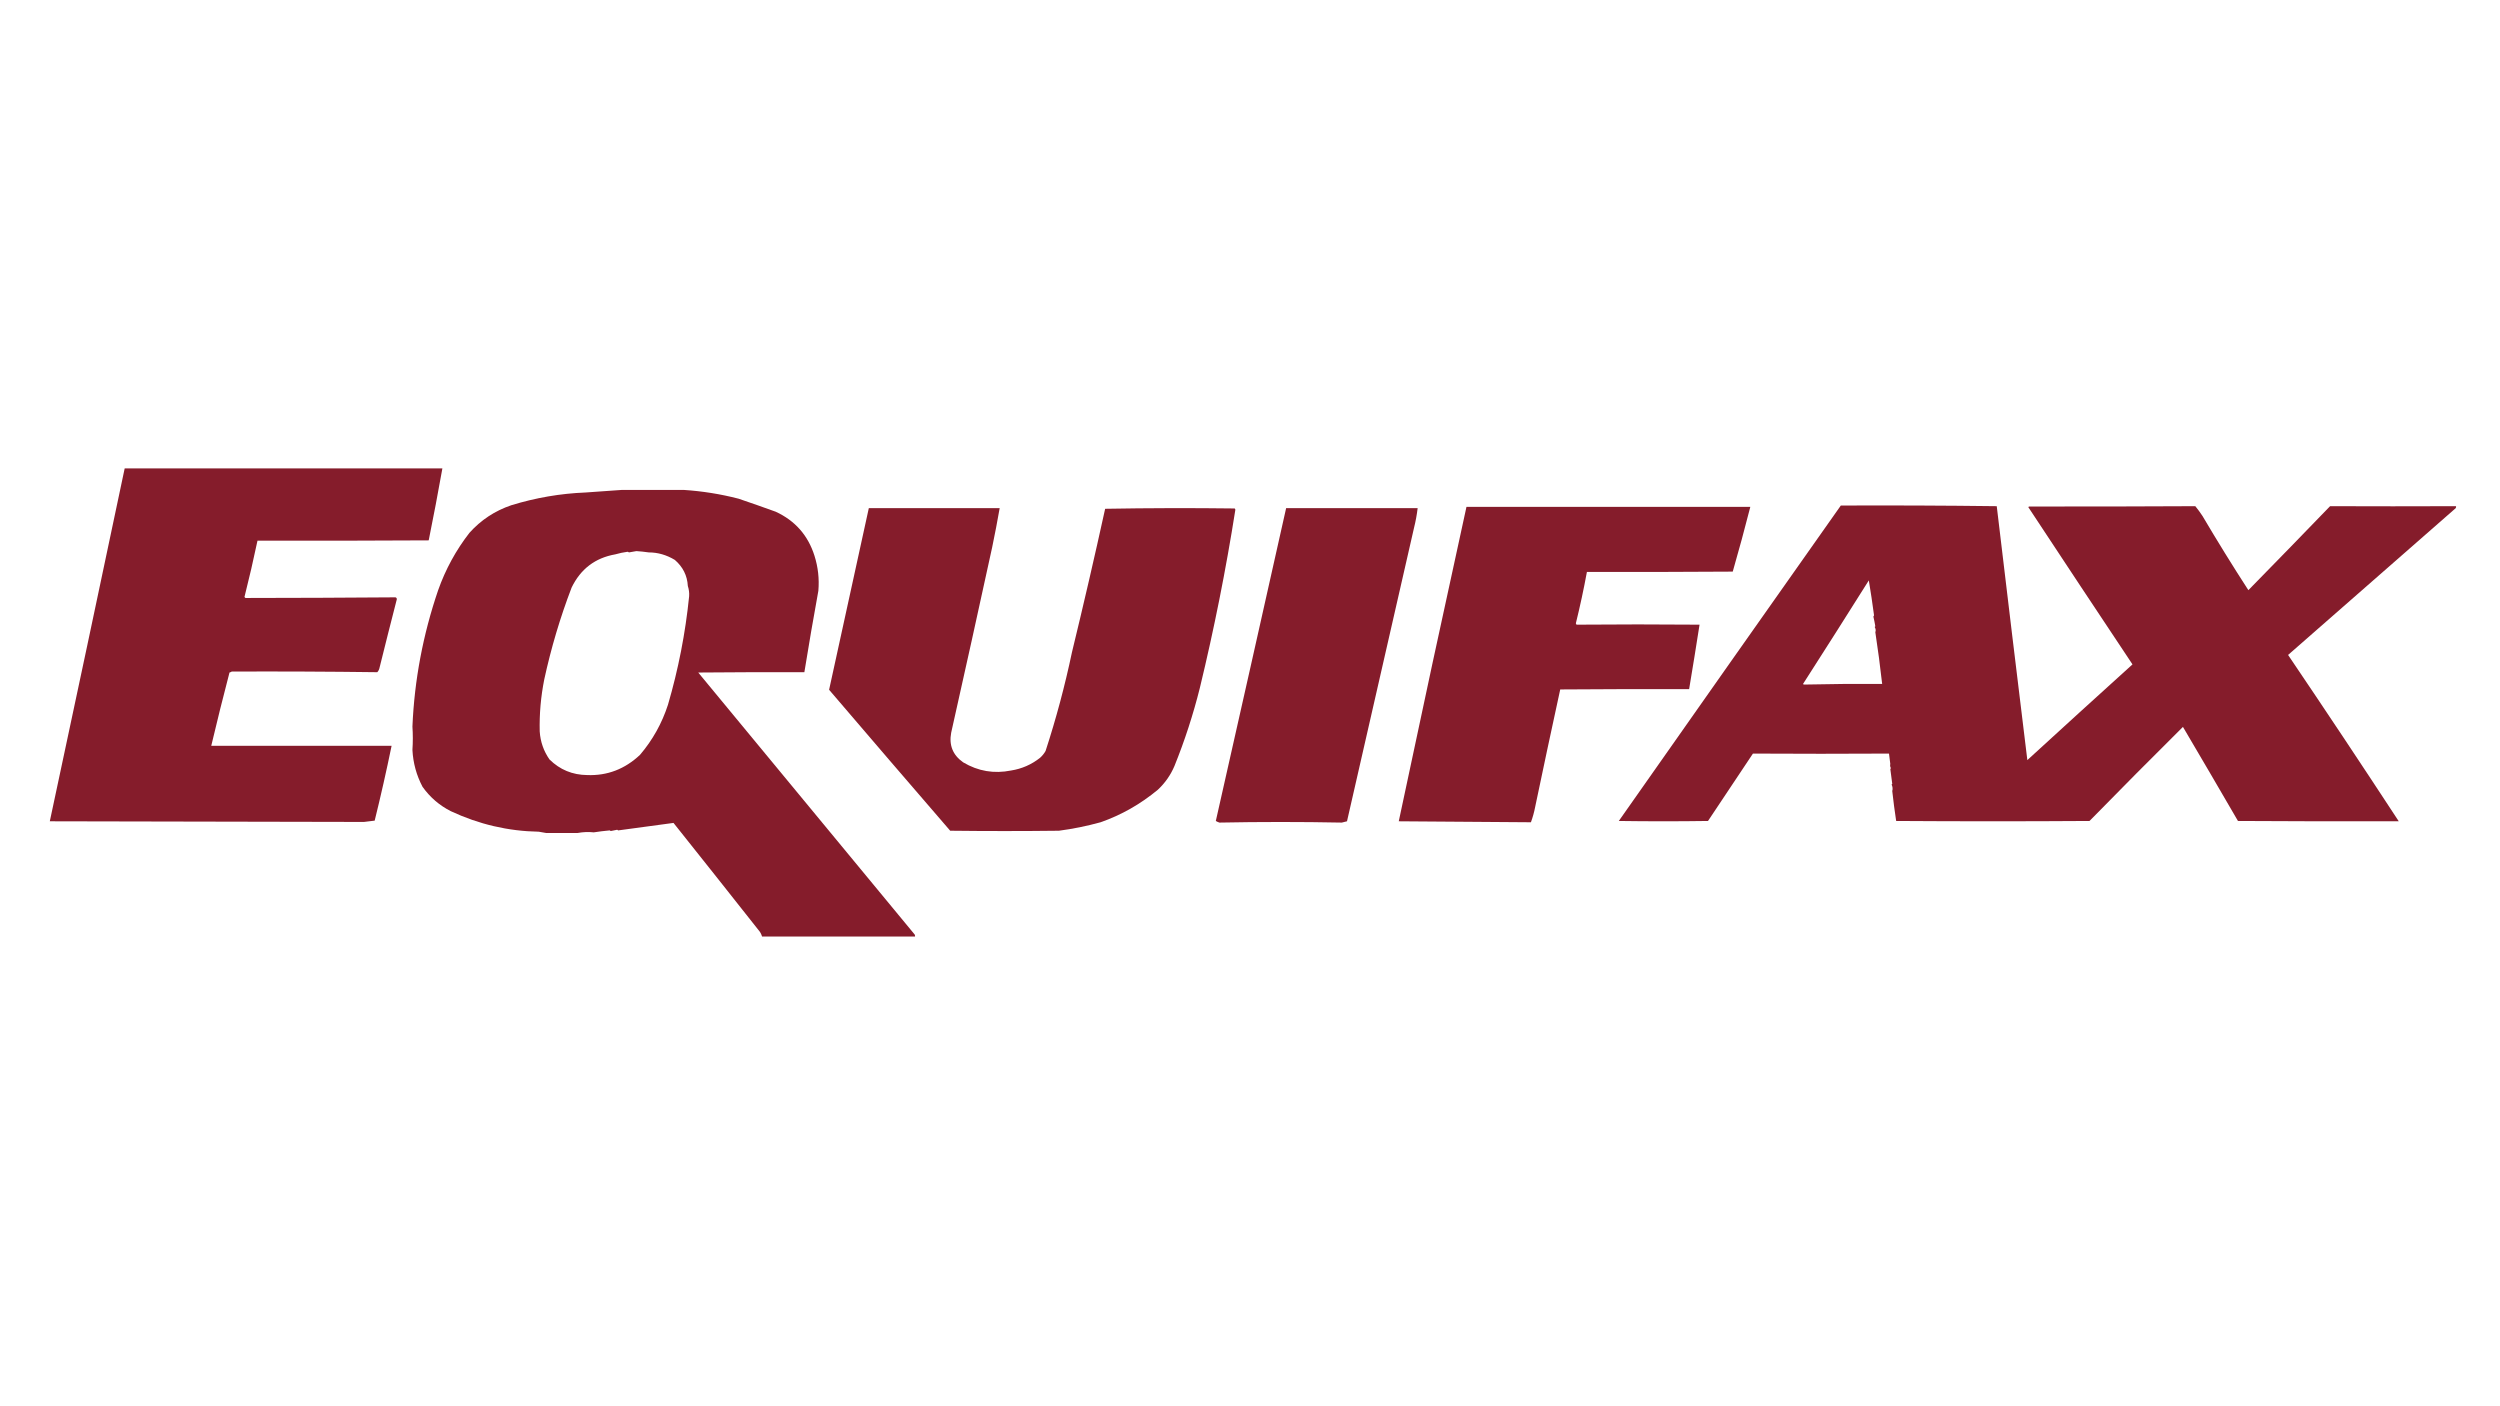 <svg xmlns="http://www.w3.org/2000/svg" xmlns:xlink="http://www.w3.org/1999/xlink" width="3840px" height="2160px" style="shape-rendering:geometricPrecision; text-rendering:geometricPrecision; image-rendering:optimizeQuality; fill-rule:evenodd; clip-rule:evenodd"><g><path style="opacity:0.988" fill="#841a29" d="M 191.5,719.5 C 354.167,719.5 516.833,719.5 679.5,719.5C 672.943,756.449 665.943,793.282 658.5,830C 570.834,830.5 483.167,830.667 395.5,830.5C 389.4,859.503 382.734,888.337 375.5,917C 376,917.5 376.5,918 377,918.5C 453.871,918.426 530.704,918.093 607.5,917.5C 608.881,918 609.547,919 609.5,920.5C 600.511,955.458 591.677,990.458 583,1025.5C 582.484,1028.25 581.317,1030.58 579.5,1032.5C 505.186,1031.54 430.686,1031.2 356,1031.5C 354.933,1032.19 353.766,1032.69 352.5,1033C 342.739,1070.37 333.406,1107.87 324.5,1145.5C 416.833,1145.5 509.167,1145.5 601.5,1145.5C 593.599,1184.01 584.932,1222.34 575.5,1260.5C 569.948,1261.19 564.448,1261.85 559,1262.5C 398.392,1262.09 237.559,1261.75 76.5,1261.5C 114.942,1081.75 153.275,901.08 191.5,719.5 Z"></path></g><g><path style="opacity:0.987" fill="#841a29" d="M 955.5,752.5 C 986.665,752.52 1018.16,752.52 1050,752.5C 1078.57,754.343 1106.73,758.843 1134.5,766C 1153.56,772.466 1172.56,779.133 1191.5,786C 1221.25,799.751 1241.08,822.251 1251,853.5C 1256.57,871.101 1258.57,889.101 1257,907.5C 1249.42,949.085 1242.25,990.752 1235.5,1032.5C 1181.17,1032.33 1126.83,1032.5 1072.5,1033C 1183.33,1167.17 1294.17,1301.33 1405,1435.5C 1405.48,1436.45 1405.65,1437.45 1405.5,1438.5C 1327.17,1438.5 1248.83,1438.5 1170.5,1438.5C 1169.47,1434.78 1167.64,1431.45 1165,1428.5C 1121.61,1373.54 1078.11,1318.7 1034.5,1264C 1005.94,1267.96 977.604,1271.8 949.5,1275.5C 948.914,1275.29 948.414,1274.96 948,1274.5C 944.667,1275.17 941.333,1275.83 938,1276.5C 937.586,1276.04 937.086,1275.71 936.5,1275.5C 928.276,1276.24 920.11,1277.24 912,1278.5C 903.92,1277.58 895.587,1277.92 887,1279.5C 870.612,1279.5 854.612,1279.5 839,1279.5C 835.2,1278.8 831.367,1278.13 827.5,1277.5C 780.579,1276.67 735.579,1266.17 692.5,1246C 674.925,1237.09 660.425,1224.59 649,1208.5C 639.709,1190.84 634.542,1172 633.5,1152C 634.297,1139.8 634.297,1127.8 633.5,1116C 636.511,1044.74 649.678,974.904 673,906.5C 684.326,874.507 700.326,845.174 721,818.5C 738.741,798.707 760.241,784.54 785.5,776C 822.917,764.524 860.751,758.024 899,756.5C 917.936,755.235 936.769,753.901 955.5,752.5 Z M 977.5,846.5 C 983.331,846.858 989.665,847.525 996.5,848.5C 1010.41,848.494 1023.74,852.327 1036.5,860C 1048.92,870.693 1055.59,884.027 1056.5,900C 1058.23,905.352 1058.9,910.685 1058.5,916C 1052.78,972.519 1041.94,1028.02 1026,1082.5C 1016.75,1111.06 1002.42,1136.73 983,1159.5C 959.76,1181.35 932.76,1191.68 902,1190.5C 879.331,1190.28 859.998,1182.28 844,1166.5C 835.054,1153.67 830.054,1139.34 829,1123.5C 828.386,1096.58 830.72,1069.92 836,1043.5C 846.436,995.419 860.436,948.419 878,902.5C 891.85,873.941 914.183,856.941 945,851.5C 951.196,849.707 957.529,848.374 964,847.5C 964.772,847.645 965.439,847.978 966,848.5C 969.935,847.862 973.769,847.196 977.5,846.5 Z"></path></g><g><path style="opacity:0.986" fill="#841a29" d="M 2827.5,776.5 C 2907.4,776.168 2987.24,776.502 3067,777.5C 3082.45,907.53 3098.11,1037.53 3114,1167.5C 3167.71,1118.29 3221.54,1069.29 3275.5,1020.5C 3221.95,940.121 3168.62,859.621 3115.5,779C 3115.83,778.667 3116.17,778.333 3116.5,778C 3201.81,778.113 3286.97,777.946 3372,777.5C 3375.9,782.284 3379.57,787.284 3383,792.5C 3405.76,831.039 3429.26,869.039 3453.5,906.5C 3495.46,863.706 3537.29,820.706 3579,777.5C 3643.12,777.748 3707.62,777.748 3772.5,777.5C 3772.65,778.552 3772.48,779.552 3772,780.5C 3686.17,855.667 3600.33,930.833 3514.5,1006C 3571.85,1090.82 3628.51,1175.99 3684.5,1261.5C 3602.17,1261.67 3519.83,1261.5 3437.5,1261C 3409.52,1212.76 3381.36,1164.59 3353,1116.5C 3304.78,1164.39 3256.95,1212.55 3209.5,1261C 3110.5,1261.67 3011.5,1261.67 2912.5,1261C 2910.2,1245.71 2908.2,1230.37 2906.5,1215C 2907.46,1211.94 2907.13,1208.61 2905.5,1205C 2905.83,1204.67 2906.17,1204.33 2906.5,1204C 2905.5,1196.33 2904.5,1188.67 2903.5,1181C 2903.83,1180.67 2904.17,1180.33 2904.5,1180C 2903.23,1177.81 2902.89,1175.64 2903.5,1173.5C 2902.72,1168.19 2902.06,1162.85 2901.5,1157.5C 2831.63,1157.91 2761.96,1157.91 2692.5,1157.5C 2669.64,1192.05 2646.64,1226.55 2623.5,1261C 2577.83,1261.67 2532.17,1261.67 2486.5,1261C 2599.97,1099.36 2713.63,937.865 2827.5,776.5 Z M 2870.5,891.5 C 2873.46,909.155 2876.12,926.989 2878.5,945C 2878.36,945.772 2878.02,946.439 2877.5,947C 2878.66,951.972 2879.66,956.972 2880.5,962C 2880.17,962.333 2879.83,962.667 2879.5,963C 2881.18,965.972 2881.51,968.639 2880.5,971C 2884.46,996.9 2887.96,1023.4 2891,1050.5C 2851.04,1050.25 2810.87,1050.59 2770.5,1051.5C 2770.17,1051.17 2769.83,1050.83 2769.5,1050.5C 2803.43,997.641 2837.09,944.641 2870.5,891.5 Z"></path></g><g><path style="opacity:0.985" fill="#841a29" d="M 2252.5,778.5 C 2397.83,778.5 2543.17,778.5 2688.5,778.5C 2680.01,811.807 2671.01,844.974 2661.5,878C 2586.83,878.5 2512.17,878.667 2437.5,878.5C 2432.63,904.985 2426.96,931.319 2420.5,957.5C 2420.83,958.167 2421.17,958.833 2421.5,959.5C 2484.34,958.949 2547.34,958.949 2610.5,959.5C 2605.35,992.527 2600.02,1025.53 2594.5,1058.5C 2528.5,1058.33 2462.5,1058.5 2396.5,1059C 2383.42,1119.09 2370.58,1179.25 2358,1239.5C 2356.46,1247.55 2354.29,1255.38 2351.5,1263C 2283.45,1262.37 2215.79,1261.87 2148.5,1261.5C 2182.7,1099.77 2217.37,938.774 2252.5,778.5 Z"></path></g><g><path style="opacity:0.987" fill="#841a29" d="M 1334.5,780.5 C 1401.5,780.5 1468.5,780.5 1535.5,780.5C 1532,800.516 1528.17,820.516 1524,840.5C 1503.33,935.535 1482.33,1030.53 1461,1125.5C 1457.42,1144.71 1463.59,1159.88 1479.5,1171C 1502.32,1184.58 1526.82,1188.75 1553,1183.5C 1569.59,1180.86 1584.43,1174.36 1597.5,1164C 1600.93,1160.96 1603.77,1157.46 1606,1153.5C 1622.28,1103.53 1635.78,1053.03 1646.5,1002C 1664.45,928.155 1681.45,854.655 1697.5,781.5C 1763.83,780.333 1830.16,780.167 1896.5,781C 1897.02,781.561 1897.36,782.228 1897.5,783C 1883.03,874.946 1864.87,966.113 1843,1056.5C 1832.76,1097.5 1819.76,1137.5 1804,1176.5C 1798.11,1190.43 1789.61,1202.6 1778.5,1213C 1751.84,1235.12 1722.51,1251.79 1690.5,1263C 1669.18,1268.88 1647.85,1273.21 1626.5,1276C 1570.83,1276.67 1515.17,1276.67 1459.5,1276C 1397.28,1203.96 1335.28,1131.79 1273.5,1059.5C 1293.86,967.103 1314.19,874.103 1334.5,780.5 Z"></path></g><g><path style="opacity:0.987" fill="#841a29" d="M 1975.5,780.5 C 2042.83,780.5 2110.17,780.5 2177.5,780.5C 2176.31,790.61 2174.47,800.61 2172,810.5C 2137.66,960.85 2103.33,1111.18 2069,1261.5C 2066.33,1262.17 2063.67,1262.83 2061,1263.5C 1998.32,1262.27 1935.66,1262.27 1873,1263.5C 1871.05,1262.89 1869.22,1262.06 1867.5,1261C 1903.66,1100.91 1939.66,940.738 1975.5,780.5 Z"></path></g></svg>
